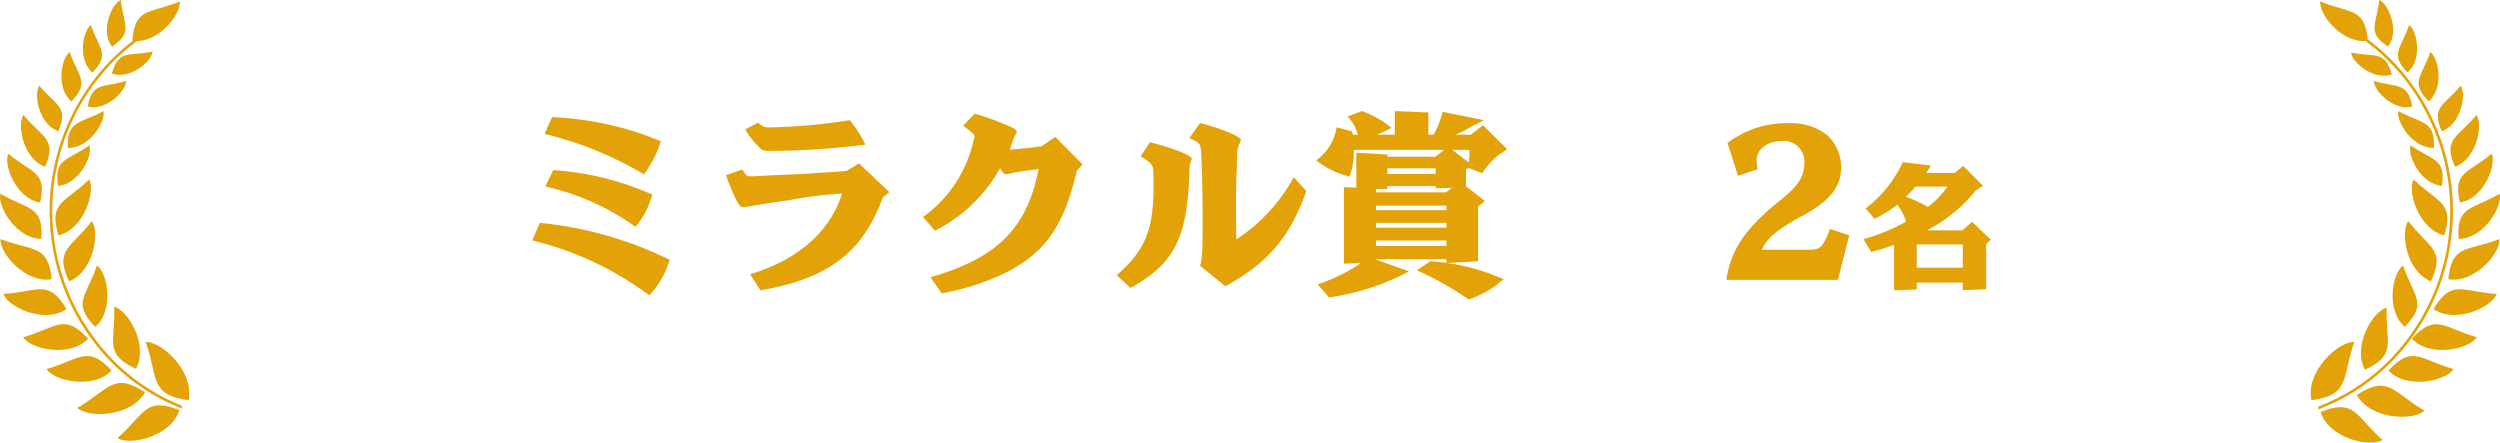 <svg xmlns="http://www.w3.org/2000/svg" width="321.617" height="56.941" viewBox="0 0 321.617 56.941">
  <g id="prize-ttl-miracle" transform="translate(-772 -1758)">
    <path id="パス_8123" data-name="パス 8123" d="M-92.525-5.07A41.377,41.377,0,0,1-77.471,2a11.5,11.5,0,0,0,2.626-4.576A48.4,48.4,0,0,0-91.563-7.332Zm1.664-6.942a31.8,31.8,0,0,1,11.622,5.2,11.033,11.033,0,0,0,2.158-4.16,37.574,37.574,0,0,0-12.74-3.146Zm-.078-6.76a46.632,46.632,0,0,1,12.792,5.2,14.343,14.343,0,0,0,2.158-4.264A40.813,40.813,0,0,0-89.977-20.93ZM-63.171,1.352C-54.435-.156-50.015-3.51-47.415-10.634l.832-.65-3.9-3.692-1.612.962-1.716.13-3.406.234c-.312.026-1.612.078-3.536.156-.988.052-1.9.1-2.678.13-.728.052-.936.052-1.014.052-.442,0-.546-.078-1.066-.884l-2.08.728a22.731,22.731,0,0,0,1.4,3.354c.26.52.494.754.754.754a9.408,9.408,0,0,0,1.326-.182l2.054-.338,2.522-.364a54.618,54.618,0,0,1,6.864-.858C-54.227-6.188-58.335-2.574-64.5-.728Zm-1.95-20.722A9.191,9.191,0,0,0-63.4-17.134c.494.52.572.546,1.534.546a100.234,100.234,0,0,0,12.194-.806,16.538,16.538,0,0,0-2-3.146,77.845,77.845,0,0,1-10.244.936,1.908,1.908,0,0,1-1.56-.624ZM-39.849,1.742c4.5-.832,8.632-2.5,11.154-4.472,3.146-2.418,4.862-5.538,6.24-11.336l.728-.78-3.51-3.536L-27-17.186c-1.352.182-1.4.208-4.108.442a7.7,7.7,0,0,0,.312-.884,5.787,5.787,0,0,1,.338-.884c.26-.416.26-.416.26-.52,0-.234-.338-.468-1.014-.754a33.678,33.678,0,0,0-4.394-1.586l-1.482,1.56c.962.676,1.482,1.17,1.482,1.352a1.06,1.06,0,0,1-.052.182c-.026.052-.052.182-.1.364a16.5,16.5,0,0,1-6.5,9.828l1.534,1.768a19.719,19.719,0,0,0,8.372-8.034c.468.7.52.754.806.754a.8.8,0,0,0,.26-.026l.858-.182c.156-.052.988-.182,1.846-.286.39-.052.806-.1,1.2-.182C-28.877-6.63-32.7-2.808-41.3-.338Zm25.584-17.628c1.092.676,1.326.884,1.482,1.222.156.286.182.676.182,2.522,0,5.746-1.066,8.32-4.732,11.544l1.768,1.638C-10.027-2-8.311-5.3-8-13.442c.026-1.378.052-1.4.182-1.742a1.542,1.542,0,0,0,.13-.364c0-.468-2.366-1.4-5.382-2.158ZM-3.371.832C2.115-2.184,4.9-5.434,7.055-11.414L5.443-13.208A22.483,22.483,0,0,1-1.941-5.2c-.026-.468-.026-.754-.026-.832L-1.993-8.71v-2.054c.026-1.144.052-2.314.1-3.458.026-1.118.052-1.82.052-1.95A3.827,3.827,0,0,1-1.6-17.42a1.774,1.774,0,0,0,.234-.572c0-.442-2.574-1.508-5.252-2.184L-8-18.226c1.274.572,1.378.676,1.482,1.43.1.858.234,5.382.234,8.892,0,4.082-.052,5.2-.338,6.084ZM10.955-19.63a6.505,6.505,0,0,1-2.626,4.264,11.2,11.2,0,0,0,4.29,2.08,9.12,9.12,0,0,0,.546-3.432H24.787l-1.144.884H17.481v-.286l-4-.234v4.5l-1.586-.078V-2.08l2.184-.078A21.9,21.9,0,0,1,8.511.572l1.456,1.69a31.08,31.08,0,0,0,10.3-3.354L16.025-2.6v-.052h9.048v.494l4.082-.234V-9.438l.884-.7-2.444-1.9V-14.17l.312-.234,1.768.7A9.2,9.2,0,0,1,32.9-16.8l-3.12-3.094-1.56,1.222H26.243c.416-.182.832-.39.962-.442.156-.078.754-.416,1.638-.884.286-.13.6-.312,1.066-.546l-5.33-1.066a11.336,11.336,0,0,1-1.144,2.938h-.676v-2.86l-4.316-.182v3.042H16.1a12.047,12.047,0,0,0,1.9-.884,12.4,12.4,0,0,0-3.8-2.158l-1.846.7a5.085,5.085,0,0,1,1.326,2.34h-.65l-.078-.416Zm5.07,15.262v-.7h9.048v.7Zm0-2.34v-.624h9.048v.624Zm0-2.262v-.572h9.048v.572Zm0-2.288v-.416l1.456-.026v-.364H23.7v.286l2.08-.052-.754.572Zm1.456-2.366v-.728H23.7v.728Zm8.346-3.094h2.21a11.882,11.882,0,0,1-.078,1.612Zm-4.55,15.5a39.668,39.668,0,0,1,6.656,3.744,12.945,12.945,0,0,0,4.5-2.6,26.863,26.863,0,0,0-9.438-2.314ZM75.435,0l1.456-5.72-2.47-.832c-.91,2.366-1.222,2.678-2.678,2.678H65.659c.7-1.56,2-2.626,5.278-4.394,3.536-1.95,4.914-3.692,4.914-6.24a5.6,5.6,0,0,0-1.82-4.134,7.51,7.51,0,0,0-5.018-1.508A12.44,12.44,0,0,0,61.239-17.6l1.352,4.212,2.522-.832a6.913,6.913,0,0,1-.13-1.17c0-1.4,1.4-2.47,3.25-2.47a2.631,2.631,0,0,1,2.886,2.808c0,1.716-.728,2.886-2.86,4.628C63.579-6.708,61.707-4,61.083,0Zm4.282-3.6a21.975,21.975,0,0,0,2.952-.9V1.35l2.916-.108V.36h5.922v.972l3.006-.126v-5.8l.594-.576-2.412-2.3-1.242,1.1H86.917a19.947,19.947,0,0,0,6.264-5.13L94.1-12.1l-2.538-2.556-1.08.9H86.809a7.057,7.057,0,0,0,.576-.954l-3.6-.432A15.731,15.731,0,0,1,79-9.18l1.152,1.332A17.175,17.175,0,0,0,83.1-9.666a7.638,7.638,0,0,1,1.116,2.178,24.992,24.992,0,0,1-5.49,2.25Zm9.792-8.388a10.684,10.684,0,0,1-2.5,2.61A17.644,17.644,0,0,0,84.2-10.692a14.106,14.106,0,0,0,1.206-1.3ZM85.585-1.566V-4.554h5.922v2.988Z" transform="translate(933 1794)" fill="#e3a308"/>
    <g id="グループ_71" data-name="グループ 71" transform="translate(1069.263 1758)">
      <path id="パス_45" data-name="パス 45" d="M284.146,500.715c4.2-1.938,2.627-3.5,2.8-7.994C285.162,493.175,282.483,497.679,284.146,500.715Z" transform="translate(-277.165 -453.148)" fill="#e3a308"/>
      <path id="パス_46" data-name="パス 46" d="M288.185,412.684c0,1.294,2.589,3.906,4.946,3.308C292.552,412.793,291.212,413.59,288.185,412.684Z" transform="translate(-280.064 -402.276)" fill="#e3a308"/>
      <path id="パス_47" data-name="パス 47" d="M280.165,402.685c.12,1.287,2.952,3.639,5.241,2.818C284.522,402.375,283.265,403.3,280.165,402.685Z" transform="translate(-274.967 -395.921)" fill="#e3a308"/>
      <path id="パス_48" data-name="パス 48" d="M265.992,512.324c5.044-.683,3.89-2.834,5.52-7.5C269.489,504.723,265.222,508.6,265.992,512.324Z" transform="translate(-265.9 -460.837)" fill="#e3a308"/>
      <path id="パス_49" data-name="パス 49" d="M315.818,431.385c2.784-.977,3.652-5.358,2.78-6.663C316.147,427.669,314.258,427.762,315.818,431.385Z" transform="translate(-297.267 -409.928)" fill="#e3a308"/>
      <path id="パス_50" data-name="パス 50" d="M298.139,393c-1.059,3.063-2.525,3.7-.209,6.1C299.84,397.5,299.218,393.774,298.139,393Z" transform="translate(-285.475 -389.767)" fill="#e3a308"/>
      <path id="パス_51" data-name="パス 51" d="M305.505,402.484c-1.1,3.194-2.633,3.859-.218,6.361C307.279,407.172,306.63,403.289,305.505,402.484Z" transform="translate(-290.118 -395.793)" fill="#e3a308"/>
      <path id="パス_52" data-name="パス 52" d="M296.792,423.329c-.306,1.4,1.9,4.84,4.592,4.742C301.5,424.466,299.863,425.018,296.792,423.329Z" transform="translate(-285.517 -409.042)" fill="#e3a308"/>
      <path id="パス_53" data-name="パス 53" d="M318.159,444.662c3.036-.472,4.757-4.792,4.112-6.293C319.2,440.921,317.25,440.656,318.159,444.662Z" transform="translate(-298.973 -418.602)" fill="#e3a308"/>
      <path id="パス_54" data-name="パス 54" d="M318.042,458.305c3.214.018,5.709-4.159,5.292-5.816C319.74,454.615,317.768,454.017,318.042,458.305Z" transform="translate(-299.026 -427.576)" fill="#e3a308"/>
      <path id="パス_55" data-name="パス 55" d="M311.277,420.224c2.454-.861,3.22-4.723,2.451-5.873C311.568,416.949,309.9,417.03,311.277,420.224Z" transform="translate(-294.423 -403.336)" fill="#e3a308"/>
      <path id="パス_56" data-name="パス 56" d="M301.81,447.447c-.826,1.583.693,6.434,3.962,7.2C307.094,450.354,304.945,450.482,301.81,447.447Z" transform="translate(-288.584 -424.372)" fill="#e3a308"/>
      <path id="パス_57" data-name="パス 57" d="M301.043,435.415c-.459,1.359,1.35,5.02,4.04,5.22C305.6,437.066,303.908,437.433,301.043,435.415Z" transform="translate(-288.192 -416.724)" fill="#e3a308"/>
      <path id="パス_58" data-name="パス 58" d="M302.5,469.933c1.932-4.09-.23-4.271-2.922-7.746C298.523,463.648,299.344,468.7,302.5,469.933Z" transform="translate(-287.028 -433.74)" fill="#e3a308"/>
      <path id="パス_59" data-name="パス 59" d="M290.178,390.12c1.511-1.985.086-5.483-1.137-6C288.682,387.343,287.391,388.287,290.178,390.12Z" transform="translate(-280.22 -384.122)" fill="#e3a308"/>
      <path id="パス_60" data-name="パス 60" d="M296.382,485.732c3.019-3.089,1.124-3.926-.222-7.9C294.756,478.82,293.92,483.64,296.382,485.732Z" transform="translate(-284.277 -443.683)" fill="#e3a308"/>
      <path id="パス_61" data-name="パス 61" d="M269.383,528.474c1.083,3.407,6.358,4.616,7.969,3.607C273.871,529.006,273.827,526.714,269.383,528.474Z" transform="translate(-268.114 -475.484)" fill="#e3a308"/>
      <path id="パス_62" data-name="パス 62" d="M278.185,430.781a27.8,27.8,0,0,0,0-38.43,26.656,26.656,0,0,0-3.272-2.87c-.371-4.1-2.257-3.28-6.085-4.873-.178,1.661,2.709,5.3,5.807,5.095a26.323,26.323,0,0,1,3.3,2.888,27.458,27.458,0,0,1,0,37.951,25.917,25.917,0,0,1-9.37,6.2l.02.356A26.253,26.253,0,0,0,278.185,430.781Z" transform="translate(-267.596 -384.431)" fill="#e3a308"/>
      <path id="パス_63" data-name="パス 63" d="M314.463,473.692c3.366.59,6.725-3.344,6.584-5.156C316.9,470.125,314.94,469.148,314.463,473.692Z" transform="translate(-296.767 -437.776)" fill="#e3a308"/>
      <path id="パス_64" data-name="パス 64" d="M309.256,488.787c2.814,1.939,7.507-.238,8.133-1.944C312.959,486.56,311.582,484.854,309.256,488.787Z" transform="translate(-293.457 -449.024)" fill="#e3a308"/>
      <path id="パス_65" data-name="パス 65" d="M282.17,521.479c1.769,3.2,7.3,3.352,8.71,2.018C286.775,521.113,286.272,518.825,282.17,521.479Z" transform="translate(-276.241 -470.671)" fill="#e3a308"/>
      <path id="パス_66" data-name="パス 66" d="M301.611,500.439c2.342,2.488,7.388,1.35,8.36-.185C305.7,499.043,304.715,497.086,301.611,500.439Z" transform="translate(-288.598 -456.869)" fill="#e3a308"/>
      <path id="パス_67" data-name="パス 67" d="M293.354,511.668c2.342,2.489,7.388,1.35,8.36-.185C297.443,510.272,296.458,508.314,293.354,511.668Z" transform="translate(-283.35 -464.006)" fill="#e3a308"/>
    </g>
    <g id="グループ_72" data-name="グループ 72" transform="translate(772 1758)">
      <path id="パス_68" data-name="パス 68" d="M205.915,440.635c2.69-.2,4.5-3.861,4.04-5.22C207.089,437.433,205.4,437.066,205.915,440.635Z" transform="translate(-198.452 -416.724)" fill="#e3a308"/>
      <path id="パス_69" data-name="パス 69" d="M214.113,423.329c-3.071,1.689-4.709,1.137-4.592,4.742C212.216,428.169,214.419,424.73,214.113,423.329Z" transform="translate(-200.799 -409.042)" fill="#e3a308"/>
      <path id="パス_70" data-name="パス 70" d="M228.448,500.392c1.662-3.036-1.016-7.54-2.8-7.994C225.821,496.891,224.245,498.454,228.448,500.392Z" transform="translate(-210.957 -452.943)" fill="#e3a308"/>
      <path id="パス_71" data-name="パス 71" d="M205.534,454.645c3.27-.764,4.789-5.615,3.962-7.2C206.362,450.482,204.212,450.354,205.534,454.645Z" transform="translate(-198.016 -424.372)" fill="#e3a308"/>
      <path id="パス_72" data-name="パス 72" d="M221.516,412.684c-3.027.906-4.367.109-4.946,3.308C218.927,416.59,221.52,413.978,221.516,412.684Z" transform="translate(-205.283 -402.276)" fill="#e3a308"/>
      <path id="パス_73" data-name="パス 73" d="M211.614,462.187c-2.692,3.474-4.854,3.656-2.922,7.746C211.844,468.7,212.665,463.648,211.614,462.187Z" transform="translate(-199.805 -433.74)" fill="#e3a308"/>
      <path id="パス_74" data-name="パス 74" d="M216.616,477.83c-1.347,3.976-3.241,4.813-.223,7.9C218.855,483.64,218.02,478.82,216.616,477.83Z" transform="translate(-204.145 -443.683)" fill="#e3a308"/>
      <path id="パス_75" data-name="パス 75" d="M230.312,402.363c-3.1.612-4.357-.311-5.241,2.819C227.36,406,230.192,403.651,230.312,402.363Z" transform="translate(-210.686 -395.716)" fill="#e3a308"/>
      <path id="パス_76" data-name="パス 76" d="M216.1,399.1c2.316-2.4.85-3.038-.209-6.1C214.814,393.774,214.192,397.5,216.1,399.1Z" transform="translate(-204.203 -389.767)" fill="#e3a308"/>
      <path id="パス_77" data-name="パス 77" d="M227.077,531.435c1.611,1.009,6.886-.2,7.969-3.607C230.6,526.069,230.558,528.361,227.077,531.435Z" transform="translate(-211.961 -475.073)" fill="#e3a308"/>
      <path id="パス_78" data-name="パス 78" d="M211.051,430.542a27.459,27.459,0,0,1,0-37.951,26.325,26.325,0,0,1,3.293-2.88c2.977-.044,5.668-3.5,5.5-5.1-3.887,1.617-5.771.744-6.1,5.064l.071.009a26.739,26.739,0,0,0-3.006,2.67,27.8,27.8,0,0,0,0,38.43,26.279,26.279,0,0,0,9.282,6.2l.02-.362A25.94,25.94,0,0,1,211.051,430.542Z" transform="translate(-196.718 -384.431)" fill="#e3a308"/>
      <path id="パス_79" data-name="パス 79" d="M192.375,473.692c-.477-4.544-2.438-3.567-6.584-5.156C185.649,470.348,189.008,474.282,192.375,473.692Z" transform="translate(-185.717 -437.776)" fill="#e3a308"/>
      <path id="パス_80" data-name="パス 80" d="M192.371,444.662c.909-4.006-1.043-3.742-4.113-6.293C187.614,439.87,189.335,444.191,192.371,444.662Z" transform="translate(-187.203 -418.602)" fill="#e3a308"/>
      <path id="パス_81" data-name="パス 81" d="M201.4,420.224c1.375-3.194-.29-3.276-2.451-5.873C198.183,415.5,198.949,419.363,201.4,420.224Z" transform="translate(-193.902 -403.336)" fill="#e3a308"/>
      <path id="パス_82" data-name="パス 82" d="M196.1,431.385c1.56-3.623-.33-3.716-2.781-6.663C192.45,426.027,193.319,430.408,196.1,431.385Z" transform="translate(-190.3 -409.928)" fill="#e3a308"/>
      <path id="パス_83" data-name="パス 83" d="M225.1,384.122c-1.223.515-2.648,4.013-1.137,6C226.749,388.287,225.458,387.343,225.1,384.122Z" transform="translate(-209.567 -384.122)" fill="#e3a308"/>
      <path id="パス_84" data-name="パス 84" d="M208.562,408.845c2.415-2.5.885-3.167-.218-6.361C207.219,403.289,206.57,407.172,208.562,408.845Z" transform="translate(-199.377 -395.793)" fill="#e3a308"/>
      <path id="パス_85" data-name="パス 85" d="M190.933,458.305c.274-4.288-1.7-3.691-5.292-5.816C185.224,454.146,187.719,458.323,190.933,458.305Z" transform="translate(-185.595 -427.576)" fill="#e3a308"/>
      <path id="パス_86" data-name="パス 86" d="M210.392,511.668c-3.1-3.354-4.089-1.4-8.36-.185C203,513.018,208.05,514.156,210.392,511.668Z" transform="translate(-196.042 -464.006)" fill="#e3a308"/>
      <path id="パス_87" data-name="パス 87" d="M202.135,500.439c-3.1-3.354-4.089-1.4-8.36-.185C194.747,501.789,199.793,502.928,202.135,500.439Z" transform="translate(-190.794 -456.869)" fill="#e3a308"/>
      <path id="パス_88" data-name="パス 88" d="M221.611,520.511c-4.1-2.654-4.6-.366-8.709,2.018C214.315,523.863,219.843,523.709,221.611,520.511Z" transform="translate(-202.951 -470.056)" fill="#e3a308"/>
      <path id="パス_89" data-name="パス 89" d="M194.887,488.787c-2.327-3.933-3.7-2.227-8.133-1.944C187.38,488.549,192.073,490.726,194.887,488.787Z" transform="translate(-186.332 -449.024)" fill="#e3a308"/>
      <path id="パス_90" data-name="パス 90" d="M242.549,512.324c.77-3.728-3.5-7.6-5.52-7.5C238.658,509.49,237.5,511.641,242.549,512.324Z" transform="translate(-218.287 -460.837)" fill="#e3a308"/>
    </g>
  </g>
</svg>
